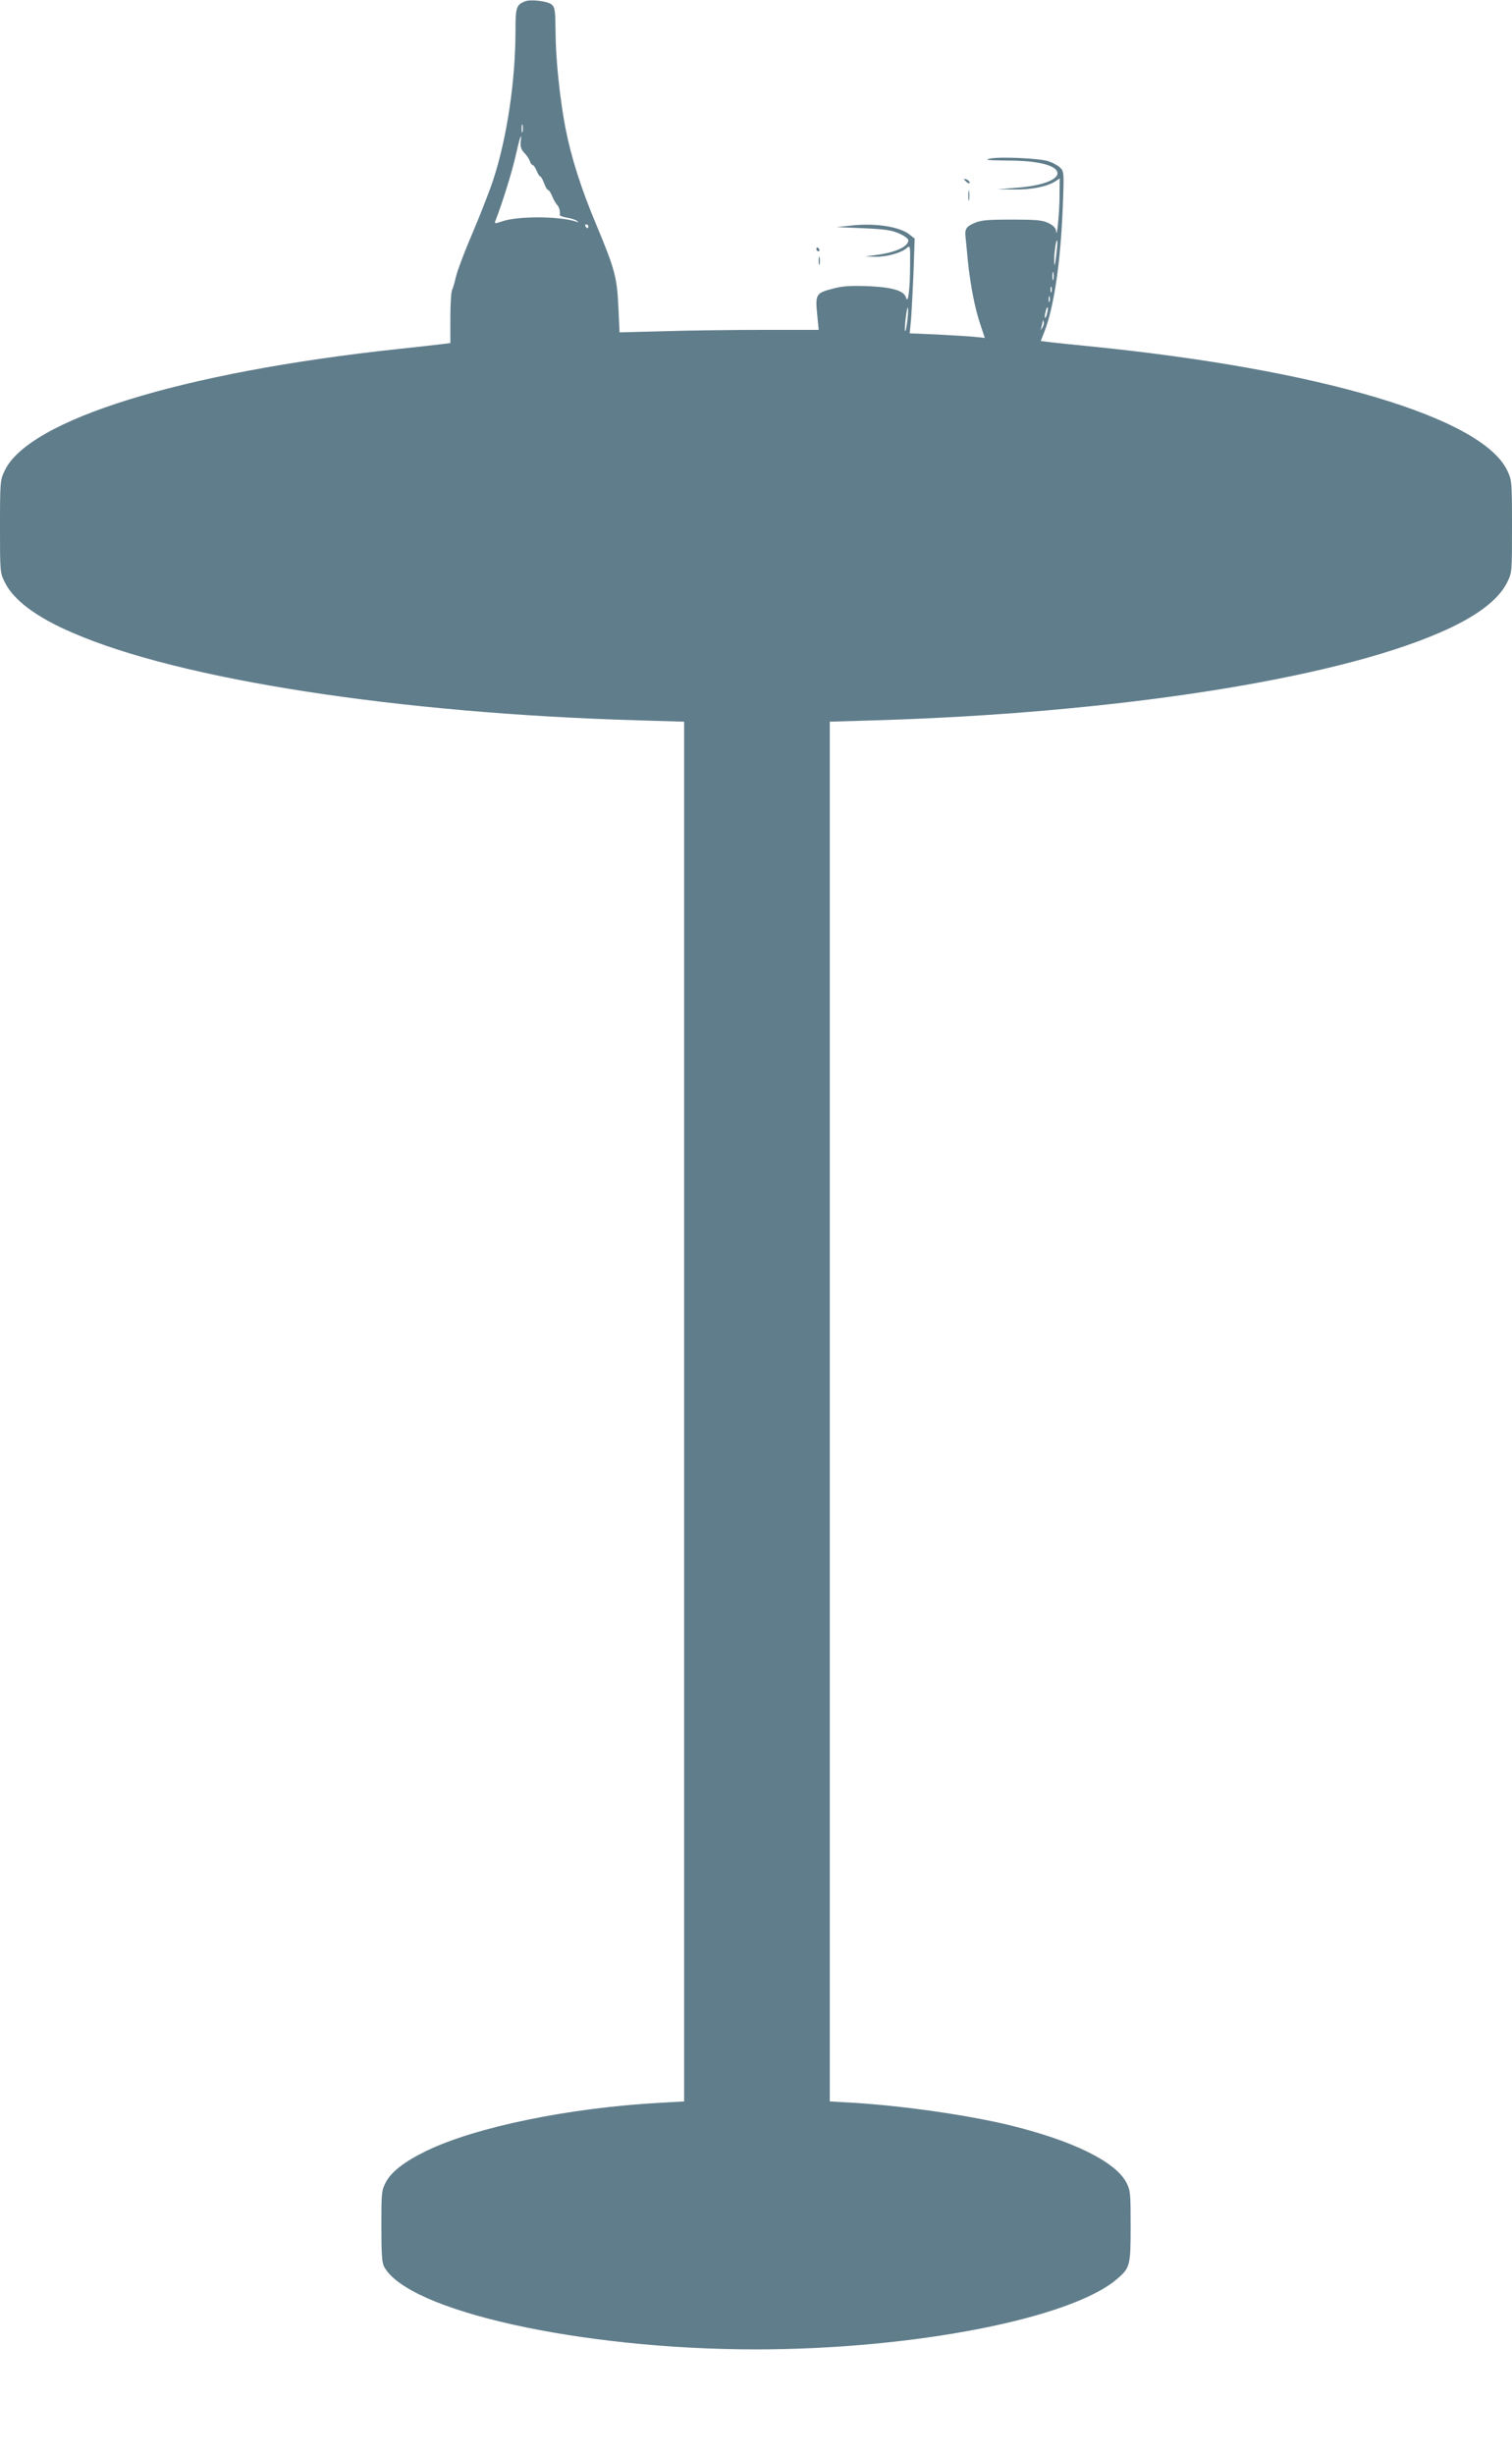 <?xml version="1.0" standalone="no"?>
<!DOCTYPE svg PUBLIC "-//W3C//DTD SVG 20010904//EN"
 "http://www.w3.org/TR/2001/REC-SVG-20010904/DTD/svg10.dtd">
<svg version="1.0" xmlns="http://www.w3.org/2000/svg"
 width="789pt" height="1280pt" viewBox="0 0 789 1280"
 preserveAspectRatio="xMidYMid meet">
<g transform="translate(0,1280) scale(0.1,-0.1)"
fill="#607d8b" stroke="none">
<path d="M2740 12793 c-46 -18 -50 -32 -50 -152 0 -261 -44 -558 -116 -778
-18 -55 -66 -179 -107 -275 -41 -95 -80 -198 -87 -228 -7 -30 -16 -63 -21 -72
-5 -10 -9 -76 -9 -147 l0 -130 -42 -5 c-24 -3 -128 -15 -233 -26 -1127 -121
-1927 -369 -2051 -635 -23 -48 -24 -59 -24 -291 0 -238 0 -240 26 -292 46 -92
165 -181 352 -261 562 -245 1705 -421 2955 -457 l237 -7 0 -3597 0 -3597 -122
-7 c-477 -26 -964 -126 -1223 -251 -115 -56 -182 -108 -212 -164 -22 -42 -23
-55 -23 -228 0 -139 3 -191 14 -211 121 -231 1024 -432 1940 -432 820 0 1644
160 1885 367 68 58 71 69 71 276 0 173 -1 186 -23 228 -58 109 -281 218 -609
298 -220 53 -561 102 -820 117 l-118 7 0 3597 0 3597 233 7 c1251 37 2387 213
2949 457 187 80 306 169 352 261 26 52 26 54 26 292 0 232 -1 243 -24 291
-129 278 -980 530 -2186 650 -85 8 -176 18 -202 21 l-47 6 18 46 c51 130 86
366 97 658 7 176 6 181 -15 201 -12 11 -38 25 -59 32 -47 16 -254 25 -307 14
-31 -7 -9 -9 90 -10 137 0 230 -18 256 -49 34 -41 -55 -82 -206 -93 l-100 -8
85 -1 c89 -2 174 15 216 42 l24 16 -1 -97 c-1 -90 -15 -227 -18 -177 -1 14
-14 28 -38 40 -32 16 -62 19 -193 19 -131 0 -162 -3 -198 -19 -41 -18 -49 -32
-43 -76 1 -8 6 -60 11 -115 13 -129 37 -253 66 -338 l23 -69 -57 6 c-31 3
-119 8 -196 12 l-139 6 7 72 c3 39 9 150 13 247 l6 175 -28 22 c-51 40 -177
60 -302 46 l-78 -8 140 -6 c113 -5 149 -10 188 -28 26 -11 47 -27 47 -35 0
-33 -68 -64 -170 -77 l-55 -7 51 -2 c59 -1 137 20 165 45 19 17 19 15 18 -92
0 -123 -11 -204 -21 -166 -10 36 -69 54 -198 60 -87 3 -131 1 -180 -12 -95
-25 -97 -27 -84 -153 l6 -63 -288 0 c-159 0 -393 -3 -520 -7 l-231 -6 -6 129
c-7 156 -18 199 -112 424 -83 197 -134 358 -164 511 -30 156 -52 367 -52 505
-1 108 -3 125 -20 140 -20 18 -110 29 -139 17z m-13 -680 c-3 -10 -5 -2 -5 17
0 19 2 27 5 18 2 -10 2 -26 0 -35z m-10 -55 c-2 -24 3 -39 19 -55 12 -12 25
-32 29 -43 3 -11 10 -20 14 -20 5 0 14 -13 21 -30 7 -16 15 -30 19 -30 4 0 13
-16 20 -35 7 -19 16 -35 20 -35 5 0 15 -15 22 -32 7 -18 19 -39 26 -46 11 -12
17 -33 14 -54 0 -3 16 -9 37 -13 21 -3 44 -11 52 -16 12 -9 11 -10 -5 -4 -87
28 -303 29 -384 1 -39 -13 -42 -13 -36 2 36 92 88 259 106 341 23 102 33 128
26 69z m353 -438 c0 -5 -2 -10 -4 -10 -3 0 -8 5 -11 10 -3 6 -1 10 4 10 6 0
11 -4 11 -10z m2441 -156 c-6 -50 -9 -58 -10 -29 -1 45 11 125 16 109 2 -5 -1
-41 -6 -80z m-14 -121 c-3 -10 -5 -2 -5 17 0 19 2 27 5 18 2 -10 2 -26 0 -35z
m-10 -65 c-3 -7 -5 -2 -5 12 0 14 2 19 5 13 2 -7 2 -19 0 -25z m-10 -50 c-3
-7 -5 -2 -5 12 0 14 2 19 5 13 2 -7 2 -19 0 -25z m-742 -98 c-4 -34 -9 -59
-12 -57 -2 3 -1 33 3 66 4 34 9 60 11 57 3 -3 2 -32 -2 -66z m729 36 c-3 -15
-8 -25 -11 -23 -2 3 -1 17 3 31 3 15 8 25 11 23 2 -3 1 -17 -3 -31z m-24 -73
c-11 -17 -11 -17 -6 0 3 10 6 24 7 30 0 9 2 9 5 0 3 -7 0 -20 -6 -30z"/>
<path d="M5030 11866 c0 -2 7 -9 15 -16 9 -7 15 -8 15 -2 0 5 -7 12 -15 16 -8
3 -15 4 -15 2z"/>
<path d="M5053 11780 c0 -25 2 -35 4 -22 2 12 2 32 0 45 -2 12 -4 2 -4 -23z"/>
<path d="M4260 11500 c0 -5 5 -10 11 -10 5 0 7 5 4 10 -3 6 -8 10 -11 10 -2 0
-4 -4 -4 -10z"/>
<path d="M4272 11440 c0 -19 2 -27 5 -17 2 9 2 25 0 35 -3 9 -5 1 -5 -18z"/>
</g>
</svg>
